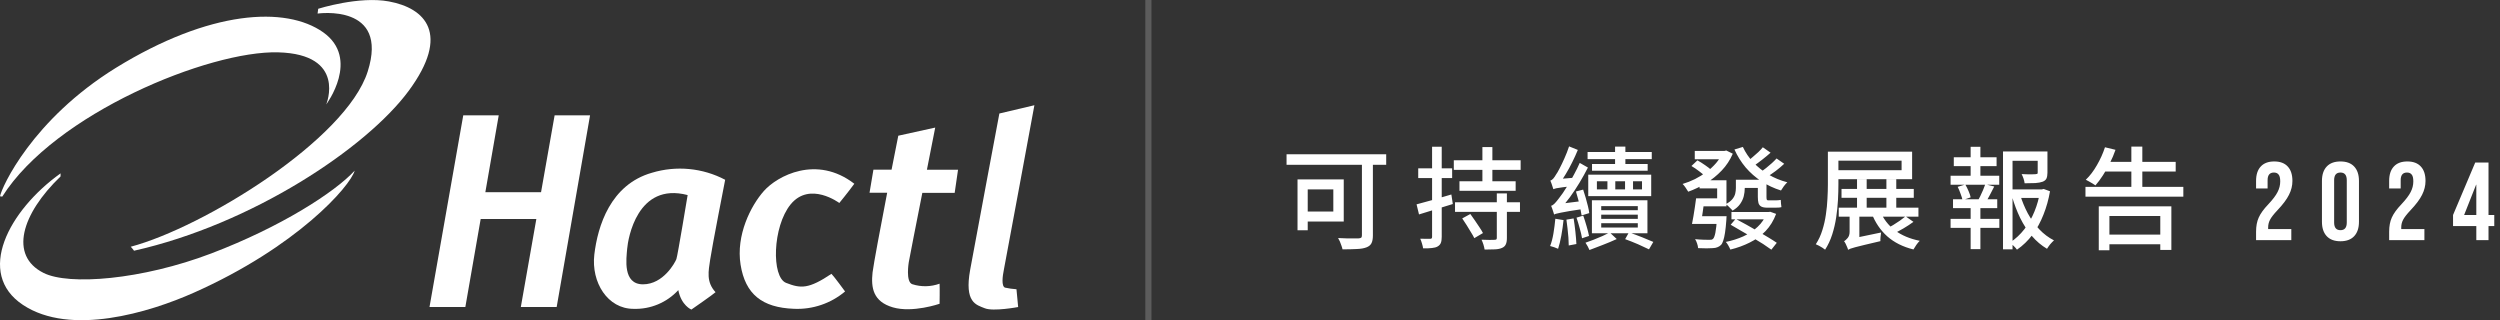 <svg width="406" height="52" viewBox="0 0 406 52" fill="none" xmlns="http://www.w3.org/2000/svg">
<rect x="0" y="0" width="406" height="52" fill="#333333" stroke="none"/>
<g clip-path="url(#clip0_3002_238)">
<path d="M52.488 5.246C46.417 0.955 34.061 1.624 18.817 11.02C5.224 19.432 0.287 30.379 0 31.877L0.368 31.929C8.9 18.433 34.01 8.192 45.179 8.5C56.349 8.809 52.982 16.956 52.982 16.956C52.982 16.956 58.537 9.551 52.488 5.246ZM9.836 28.153C1.385 34.206 -3.993 44.396 3.728 49.517C11.45 54.638 24.255 50.744 31.446 47.548C48.207 40.106 56.872 30.276 57.601 27.712C54.367 31.231 45.592 36.866 34.319 41.156C23.046 45.447 11.169 46.402 7.058 44.315C1.474 41.502 3.47 34.772 9.836 28.652V28.153Z" fill="white"/>
<path d="M21.234 40.069C33.096 36.895 56.194 22.701 59.716 11.608C63.238 0.514 51.575 2.204 51.575 2.204L51.678 1.425C51.678 1.425 58.309 -0.676 63.164 0.235C69.037 1.315 73.229 5.473 66.362 14.767C59.495 24.061 40.899 36.432 21.743 40.723C21.831 40.723 21.234 40.069 21.234 40.069Z" fill="white"/>
<path d="M90.071 18.727L87.868 31.209H78.821L80.994 18.727H75.233L69.751 49.862H75.572L78.062 35.566H87.102L84.582 49.862H90.403L95.826 18.727H90.071Z" fill="white"/>
<path d="M115.335 42.141C115.6 40.267 117.767 29.196 117.767 29.196C114.106 27.267 109.829 26.858 105.868 28.057C99.141 29.975 97.07 36.69 96.518 41.34C95.995 45.873 98.684 50.156 102.884 50.156C104.244 50.202 105.598 49.953 106.853 49.428C108.108 48.903 109.235 48.114 110.156 47.114C110.649 49.62 112.278 50.274 112.278 50.274C112.278 50.274 115.866 47.79 116.205 47.453C114.65 45.77 115.063 44.022 115.335 42.141ZM109.846 42.075C109.64 42.618 107.746 46.174 104.424 46.174C101.101 46.174 101.72 42.009 101.852 40.4C101.985 38.791 103.473 29.526 111.673 31.679C111.673 31.679 110.045 41.538 109.846 42.075Z" fill="white"/>
<path d="M138.742 29.842C132.598 25.104 126.217 28.586 124.066 31.003C121.914 33.42 119.505 38.203 120.271 42.993C121.038 47.783 123.778 49.958 128.936 50.149C131.96 50.288 134.926 49.283 137.239 47.335C137.239 47.335 135.478 44.918 135.029 44.47C131.345 46.931 130.063 46.887 127.661 45.939C125.259 44.991 125.451 36.814 128.398 33.192C131.515 29.387 136.304 32.965 136.304 32.965C136.304 32.965 137.659 31.319 138.742 29.842Z" fill="white"/>
<path d="M149.787 31.319H155.04L155.585 27.565H150.531L151.879 20.718L145.882 22.04L144.792 27.55H141.845L141.211 31.304H144.077C143.016 36.785 141.867 42.912 141.705 44.235C141.432 46.74 141.793 48.973 144.998 49.914C148.203 50.854 152.587 49.333 152.587 49.333C152.587 49.333 152.631 46.74 152.587 46.071C151.164 46.587 149.609 46.618 148.166 46.159C147.039 45.799 147.584 42.582 147.584 42.582C147.724 41.759 148.77 36.477 149.787 31.319Z" fill="white"/>
<path d="M157.56 43.786C156.58 49.157 158.54 49.495 159.925 50.06C161.31 50.626 165.348 49.862 165.348 49.862L165.075 46.975C164.448 46.932 163.825 46.844 163.211 46.71C162.607 46.475 162.806 44.874 163.034 43.772C163.263 42.67 167.986 17.088 167.986 17.088L162.298 18.433C162.298 18.433 158.54 38.416 157.56 43.786Z" fill="white"/>
</g>
<line opacity="0.2" x1="186.5" y1="-2.18557e-08" x2="186.5" y2="52" stroke="white"/>
<path d="M221.176 25.536H222.958V38.226C222.958 38.778 222.88 39.204 222.724 39.504C222.568 39.804 222.298 40.026 221.914 40.17C221.518 40.326 220.996 40.416 220.348 40.44C219.7 40.476 218.926 40.494 218.026 40.494C217.99 40.314 217.93 40.11 217.846 39.882C217.774 39.666 217.69 39.444 217.594 39.216C217.498 39 217.402 38.814 217.306 38.658C217.774 38.682 218.23 38.7 218.674 38.712C219.13 38.712 219.532 38.712 219.88 38.712C220.24 38.712 220.492 38.712 220.636 38.712C220.828 38.7 220.966 38.664 221.05 38.604C221.134 38.532 221.176 38.4 221.176 38.208V25.536ZM210.718 29.136H212.374V37.398H210.718V29.136ZM211.42 29.136H218.224V35.976H211.42V34.356H216.532V30.756H211.42V29.136ZM208.936 25.05H225.118V26.76H208.936V25.05ZM237.016 29.442H246.142V30.99H237.016V29.442ZM236.296 32.844H246.844V34.41H236.296V32.844ZM236.098 26.022H246.952V27.588H236.098V26.022ZM240.742 23.88H242.362V30.36H240.742V23.88ZM243.082 31.404H244.72V38.64C244.72 39.096 244.66 39.444 244.54 39.684C244.432 39.936 244.228 40.128 243.928 40.26C243.64 40.392 243.262 40.47 242.794 40.494C242.326 40.518 241.762 40.53 241.102 40.53C241.066 40.29 241 40.014 240.904 39.702C240.808 39.402 240.706 39.144 240.598 38.928C241.066 38.94 241.504 38.952 241.912 38.964C242.332 38.964 242.608 38.958 242.74 38.946C242.884 38.934 242.974 38.91 243.01 38.874C243.058 38.826 243.082 38.742 243.082 38.622V31.404ZM237.466 35.472L238.78 34.752C239.02 35.076 239.266 35.424 239.518 35.796C239.782 36.168 240.028 36.534 240.256 36.894C240.496 37.242 240.688 37.56 240.832 37.848L239.428 38.676C239.296 38.4 239.116 38.082 238.888 37.722C238.672 37.35 238.438 36.966 238.186 36.57C237.946 36.174 237.706 35.808 237.466 35.472ZM230.05 33.186C230.758 33.006 231.616 32.772 232.624 32.484C233.644 32.196 234.67 31.896 235.702 31.584L235.936 33.132C234.988 33.42 234.034 33.714 233.074 34.014C232.114 34.314 231.238 34.584 230.446 34.824L230.05 33.186ZM230.32 27.336H235.828V28.92H230.32V27.336ZM232.57 23.826H234.136V38.46C234.136 38.88 234.088 39.21 233.992 39.45C233.896 39.69 233.722 39.882 233.47 40.026C233.242 40.158 232.936 40.242 232.552 40.278C232.168 40.326 231.688 40.344 231.112 40.332C231.088 40.128 231.028 39.87 230.932 39.558C230.848 39.258 230.752 38.994 230.644 38.766C231.016 38.778 231.352 38.784 231.652 38.784C231.952 38.784 232.156 38.784 232.264 38.784C232.372 38.784 232.45 38.76 232.498 38.712C232.546 38.664 232.57 38.58 232.57 38.46V23.826ZM257.824 24.69H268.246V25.842H257.824V24.69ZM258.544 26.634H267.58V27.732H258.544V26.634ZM262.288 23.808H263.962V27.264H262.288V23.808ZM259.336 29.442V30.756H266.662V29.442H259.336ZM257.932 28.362H268.156V31.854H257.932V28.362ZM260.038 34.86V35.544H265.978V34.86H260.038ZM260.038 36.246V36.948H265.978V36.246H260.038ZM260.038 33.474V34.14H265.978V33.474H260.038ZM258.526 32.52H267.544V37.884H258.526V32.52ZM263.926 38.838L264.538 37.74C265.246 37.98 265.96 38.244 266.68 38.532C267.4 38.82 268.006 39.072 268.498 39.288L267.796 40.494C267.316 40.254 266.722 39.978 266.014 39.666C265.318 39.366 264.622 39.09 263.926 38.838ZM261.424 37.758L262.558 38.82C261.862 39.144 261.106 39.462 260.29 39.774C259.486 40.086 258.766 40.362 258.13 40.602C258.058 40.434 257.962 40.236 257.842 40.008C257.722 39.78 257.602 39.582 257.482 39.414C257.89 39.27 258.334 39.108 258.814 38.928C259.294 38.736 259.768 38.538 260.236 38.334C260.704 38.118 261.1 37.926 261.424 37.758ZM261.046 28.74H262.324V31.458H261.046V28.74ZM263.908 28.74H265.204V31.44H263.908V28.74ZM255.934 31.098L257.104 30.792C257.248 31.212 257.386 31.656 257.518 32.124C257.65 32.592 257.77 33.042 257.878 33.474C257.986 33.906 258.058 34.284 258.094 34.608L256.852 34.986C256.804 34.65 256.732 34.26 256.636 33.816C256.552 33.372 256.444 32.91 256.312 32.43C256.192 31.95 256.066 31.506 255.934 31.098ZM254.386 35.67L255.556 35.472C255.664 36.132 255.76 36.852 255.844 37.632C255.928 38.4 255.982 39.066 256.006 39.63L254.764 39.864C254.764 39.48 254.746 39.048 254.71 38.568C254.674 38.088 254.626 37.596 254.566 37.092C254.506 36.588 254.446 36.114 254.386 35.67ZM252.586 35.526L253.918 35.742C253.834 36.57 253.714 37.41 253.558 38.262C253.402 39.114 253.228 39.828 253.036 40.404C252.892 40.332 252.682 40.248 252.406 40.152C252.142 40.068 251.92 40.002 251.74 39.954C251.968 39.378 252.148 38.694 252.28 37.902C252.412 37.098 252.514 36.306 252.586 35.526ZM252.262 30.72C252.238 30.624 252.196 30.492 252.136 30.324C252.076 30.144 252.016 29.964 251.956 29.784C251.896 29.604 251.836 29.454 251.776 29.334C251.932 29.286 252.088 29.178 252.244 29.01C252.4 28.83 252.556 28.602 252.712 28.326C252.844 28.158 253.03 27.84 253.27 27.372C253.522 26.892 253.786 26.34 254.062 25.716C254.35 25.08 254.602 24.432 254.818 23.772L256.24 24.348C255.964 25.02 255.658 25.692 255.322 26.364C254.998 27.024 254.65 27.66 254.278 28.272C253.918 28.872 253.558 29.418 253.198 29.91V29.946C253.198 29.946 253.15 29.97 253.054 30.018C252.97 30.066 252.862 30.132 252.73 30.216C252.598 30.3 252.484 30.39 252.388 30.486C252.304 30.57 252.262 30.648 252.262 30.72ZM252.262 30.72L252.226 29.532L252.964 29.082L256.042 28.83C256.006 29.034 255.976 29.268 255.952 29.532C255.928 29.784 255.91 29.994 255.898 30.162C254.974 30.258 254.266 30.342 253.774 30.414C253.294 30.474 252.946 30.528 252.73 30.576C252.526 30.624 252.37 30.672 252.262 30.72ZM252.388 34.842C252.364 34.734 252.322 34.596 252.262 34.428C252.202 34.248 252.142 34.068 252.082 33.888C252.022 33.696 251.962 33.54 251.902 33.42C252.094 33.372 252.292 33.24 252.496 33.024C252.7 32.808 252.928 32.532 253.18 32.196C253.324 32.028 253.528 31.752 253.792 31.368C254.056 30.984 254.35 30.528 254.674 30C254.998 29.472 255.322 28.902 255.646 28.29C255.982 27.678 256.282 27.066 256.546 26.454L257.878 27.21C257.458 28.038 257.002 28.86 256.51 29.676C256.018 30.492 255.502 31.272 254.962 32.016C254.422 32.748 253.876 33.414 253.324 34.014V34.068C253.324 34.068 253.276 34.092 253.18 34.14C253.096 34.188 252.988 34.254 252.856 34.338C252.724 34.41 252.61 34.494 252.514 34.59C252.43 34.674 252.388 34.758 252.388 34.842ZM252.388 34.842L252.334 33.618L253.072 33.132L257.266 32.61C257.23 32.802 257.2 33.03 257.176 33.294C257.164 33.558 257.164 33.768 257.176 33.924C256.216 34.068 255.442 34.188 254.854 34.284C254.278 34.38 253.822 34.464 253.486 34.536C253.162 34.596 252.922 34.65 252.766 34.698C252.61 34.734 252.484 34.782 252.388 34.842ZM256.024 35.346L257.122 35.022C257.302 35.538 257.482 36.108 257.662 36.732C257.842 37.344 257.974 37.872 258.058 38.316L256.924 38.694C256.852 38.238 256.726 37.698 256.546 37.074C256.378 36.45 256.204 35.874 256.024 35.346ZM282.538 29.19H286.228V30.522H282.538V29.19ZM281.188 34.428H287.272V35.616H281.188V34.428ZM275.23 24.51H280.234V25.86H275.23V24.51ZM279.766 24.51H280.054L280.342 24.438L281.404 24.96C280.96 25.992 280.36 26.904 279.604 27.696C278.848 28.488 278.002 29.172 277.066 29.748C276.13 30.312 275.164 30.774 274.168 31.134C274.06 30.942 273.916 30.72 273.736 30.468C273.568 30.216 273.406 30.018 273.25 29.874C273.934 29.67 274.606 29.406 275.266 29.082C275.926 28.746 276.55 28.362 277.138 27.93C277.726 27.486 278.248 27 278.704 26.472C279.16 25.932 279.514 25.368 279.766 24.78V24.51ZM283.042 23.862C283.462 24.774 284.026 25.608 284.734 26.364C285.442 27.12 286.264 27.78 287.2 28.344C288.136 28.896 289.156 29.316 290.26 29.604C290.092 29.76 289.906 29.97 289.702 30.234C289.51 30.498 289.354 30.732 289.234 30.936C288.082 30.576 287.02 30.078 286.048 29.442C285.088 28.806 284.236 28.056 283.492 27.192C282.76 26.316 282.154 25.344 281.674 24.276L283.042 23.862ZM286.282 23.916L287.542 24.798C287.11 25.182 286.648 25.566 286.156 25.95C285.664 26.334 285.214 26.664 284.806 26.94L283.816 26.166C284.08 25.974 284.362 25.746 284.662 25.482C284.974 25.218 285.274 24.954 285.562 24.69C285.85 24.414 286.09 24.156 286.282 23.916ZM288.514 25.734L289.756 26.598C289.336 26.994 288.874 27.384 288.37 27.768C287.866 28.14 287.398 28.458 286.966 28.722L285.94 27.948C286.216 27.756 286.51 27.534 286.822 27.282C287.146 27.018 287.458 26.754 287.758 26.49C288.058 26.214 288.31 25.962 288.514 25.734ZM276.004 29.28H280.378V33.51H278.866V30.594H276.004V29.28ZM275.446 32.214H276.832C276.748 32.91 276.646 33.642 276.526 34.41C276.418 35.178 276.31 35.832 276.202 36.372H274.78C274.864 36 274.942 35.58 275.014 35.112C275.098 34.632 275.176 34.14 275.248 33.636C275.332 33.132 275.398 32.658 275.446 32.214ZM278.848 35.112H280.396C280.396 35.112 280.39 35.19 280.378 35.346C280.378 35.502 280.372 35.628 280.36 35.724C280.3 36.552 280.228 37.242 280.144 37.794C280.06 38.334 279.964 38.76 279.856 39.072C279.76 39.396 279.634 39.636 279.478 39.792C279.298 39.96 279.106 40.08 278.902 40.152C278.71 40.236 278.464 40.284 278.164 40.296C277.924 40.32 277.588 40.332 277.156 40.332C276.724 40.332 276.262 40.32 275.77 40.296C275.758 40.068 275.704 39.816 275.608 39.54C275.524 39.276 275.416 39.042 275.284 38.838C275.752 38.886 276.196 38.916 276.616 38.928C277.048 38.94 277.354 38.946 277.534 38.946C277.69 38.946 277.822 38.94 277.93 38.928C278.038 38.904 278.128 38.856 278.2 38.784C278.344 38.652 278.47 38.322 278.578 37.794C278.686 37.266 278.776 36.438 278.848 35.31V35.112ZM281.908 29.19H283.348V30.576C283.348 30.996 283.294 31.428 283.186 31.872C283.078 32.304 282.88 32.724 282.592 33.132C282.316 33.528 281.908 33.888 281.368 34.212C281.308 34.116 281.206 34.002 281.062 33.87C280.93 33.726 280.792 33.588 280.648 33.456C280.516 33.324 280.396 33.222 280.288 33.15C280.768 32.886 281.122 32.61 281.35 32.322C281.578 32.034 281.728 31.74 281.8 31.44C281.872 31.128 281.908 30.828 281.908 30.54V29.19ZM286.912 34.428H287.218L287.488 34.392L288.442 34.734C288.034 35.826 287.464 36.756 286.732 37.524C286 38.28 285.148 38.898 284.176 39.378C283.204 39.87 282.148 40.254 281.008 40.53C280.936 40.35 280.828 40.134 280.684 39.882C280.552 39.63 280.414 39.432 280.27 39.288C281.278 39.084 282.226 38.784 283.114 38.388C284.002 37.98 284.776 37.464 285.436 36.84C286.108 36.216 286.6 35.484 286.912 34.644V34.428ZM276.058 32.214H279.406V33.51H275.824L276.058 32.214ZM275.536 35.112H279.28V36.372H275.302L275.536 35.112ZM274.69 26.958L275.662 26.04C276.058 26.256 276.478 26.52 276.922 26.832C277.366 27.132 277.708 27.402 277.948 27.642L276.922 28.65C276.694 28.398 276.364 28.116 275.932 27.804C275.512 27.48 275.098 27.198 274.69 26.958ZM285.472 29.208H286.876V31.98C286.876 32.196 286.894 32.346 286.93 32.43C286.966 32.502 287.044 32.538 287.164 32.538C287.236 32.538 287.35 32.538 287.506 32.538C287.662 32.538 287.818 32.538 287.974 32.538C288.13 32.538 288.244 32.538 288.316 32.538C288.436 32.538 288.586 32.532 288.766 32.52C288.946 32.508 289.09 32.49 289.198 32.466C289.21 32.634 289.222 32.832 289.234 33.06C289.258 33.276 289.282 33.468 289.306 33.636C289.198 33.672 289.054 33.696 288.874 33.708C288.694 33.72 288.514 33.726 288.334 33.726C288.274 33.726 288.178 33.726 288.046 33.726C287.926 33.726 287.794 33.726 287.65 33.726C287.518 33.726 287.392 33.726 287.272 33.726C287.152 33.726 287.062 33.726 287.002 33.726C286.582 33.726 286.258 33.666 286.03 33.546C285.814 33.426 285.664 33.24 285.58 32.988C285.508 32.724 285.472 32.382 285.472 31.962V29.208ZM281.062 36.498L281.872 35.544C282.412 35.832 282.988 36.144 283.6 36.48C284.212 36.816 284.824 37.164 285.436 37.524C286.048 37.872 286.624 38.214 287.164 38.55C287.704 38.874 288.166 39.168 288.55 39.432L287.668 40.548C287.308 40.284 286.864 39.978 286.336 39.63C285.808 39.294 285.238 38.946 284.626 38.586C284.026 38.214 283.414 37.854 282.79 37.506C282.178 37.146 281.602 36.81 281.062 36.498ZM299.062 30.684H310.798V32.124H299.062V30.684ZM298.612 33.726H311.554V35.184H298.612V33.726ZM301.582 29.118H303.148V34.482H301.582V29.118ZM306.352 29.118H307.954V34.446H306.352V29.118ZM296.848 24.636H298.558V29.946C298.558 30.714 298.534 31.56 298.486 32.484C298.438 33.396 298.342 34.332 298.198 35.292C298.054 36.252 297.838 37.182 297.55 38.082C297.262 38.982 296.878 39.804 296.398 40.548C296.29 40.452 296.14 40.344 295.948 40.224C295.768 40.116 295.582 40.008 295.39 39.9C295.198 39.804 295.03 39.726 294.886 39.666C295.342 38.97 295.696 38.208 295.948 37.38C296.212 36.552 296.404 35.706 296.524 34.842C296.656 33.966 296.74 33.114 296.776 32.286C296.824 31.446 296.848 30.666 296.848 29.946V24.636ZM297.874 24.636H310.528V29.1H297.874V27.642H308.818V26.094H297.874V24.636ZM305.344 34.284C305.848 35.532 306.64 36.57 307.72 37.398C308.812 38.214 310.162 38.784 311.77 39.108C311.59 39.276 311.404 39.498 311.212 39.774C311.02 40.05 310.864 40.296 310.744 40.512C309.04 40.092 307.624 39.384 306.496 38.388C305.38 37.392 304.528 36.132 303.94 34.608L305.344 34.284ZM309.466 35.13L310.744 36.03C310.252 36.39 309.712 36.744 309.124 37.092C308.536 37.428 308.002 37.716 307.522 37.956L306.424 37.128C306.748 36.96 307.096 36.762 307.468 36.534C307.84 36.306 308.2 36.072 308.548 35.832C308.896 35.58 309.202 35.346 309.466 35.13ZM300.124 40.566L300.07 39.288L300.736 38.748L305.488 37.758C305.452 37.974 305.422 38.22 305.398 38.496C305.374 38.772 305.368 38.994 305.38 39.162C304.312 39.414 303.448 39.618 302.788 39.774C302.14 39.942 301.636 40.068 301.276 40.152C300.928 40.248 300.67 40.326 300.502 40.386C300.346 40.446 300.22 40.506 300.124 40.566ZM300.124 40.566C300.1 40.434 300.046 40.278 299.962 40.098C299.89 39.93 299.812 39.756 299.728 39.576C299.644 39.408 299.56 39.276 299.476 39.18C299.656 39.072 299.848 38.898 300.052 38.658C300.268 38.406 300.376 38.07 300.376 37.65V34.392L301.96 34.446V38.82C301.96 38.82 301.9 38.862 301.78 38.946C301.66 39.018 301.504 39.12 301.312 39.252C301.132 39.384 300.952 39.528 300.772 39.684C300.592 39.84 300.436 39.996 300.304 40.152C300.184 40.308 300.124 40.446 300.124 40.566ZM326.08 30.756H331.804V32.142H326.08V30.756ZM325.288 24.6H331.786V26.112H326.836V40.494H325.288V24.6ZM330.922 24.6H332.506V28.056C332.506 28.44 332.452 28.752 332.344 28.992C332.236 29.22 332.026 29.394 331.714 29.514C331.414 29.622 331.024 29.694 330.544 29.73C330.064 29.754 329.482 29.766 328.798 29.766C328.774 29.526 328.714 29.268 328.618 28.992C328.522 28.716 328.42 28.476 328.312 28.272C328.648 28.284 328.966 28.296 329.266 28.308C329.578 28.308 329.848 28.308 330.076 28.308C330.304 28.308 330.466 28.302 330.562 28.29C330.706 28.278 330.802 28.26 330.85 28.236C330.898 28.2 330.922 28.134 330.922 28.038V24.6ZM328.06 31.602C328.384 32.67 328.804 33.69 329.32 34.662C329.848 35.622 330.466 36.48 331.174 37.236C331.894 37.992 332.692 38.592 333.568 39.036C333.388 39.192 333.184 39.402 332.956 39.666C332.74 39.942 332.566 40.188 332.434 40.404C331.522 39.864 330.7 39.168 329.968 38.316C329.248 37.464 328.618 36.492 328.078 35.4C327.55 34.308 327.112 33.156 326.764 31.944L328.06 31.602ZM331.3 30.756H331.606L331.894 30.684L332.92 31.062C332.692 32.394 332.338 33.66 331.858 34.86C331.39 36.06 330.796 37.146 330.076 38.118C329.356 39.078 328.516 39.888 327.556 40.548C327.424 40.356 327.244 40.152 327.016 39.936C326.8 39.72 326.602 39.54 326.422 39.396C327.31 38.808 328.09 38.082 328.762 37.218C329.434 36.342 329.98 35.382 330.4 34.338C330.832 33.282 331.132 32.208 331.3 31.116V30.756ZM317.296 25.536H324.244V26.976H317.296V25.536ZM316.774 35.544H324.694V37.002H316.774V35.544ZM316.774 28.542H324.676V30H316.774V28.542ZM317.17 32.358H324.352V33.798H317.17V32.358ZM320.032 23.844H321.616V29.064H320.032V23.844ZM320.032 32.934H321.616V40.458H320.032V32.934ZM322.408 29.928L323.866 30.288C323.614 30.804 323.35 31.314 323.074 31.818C322.81 32.322 322.552 32.76 322.3 33.132L321.076 32.772C321.244 32.52 321.412 32.226 321.58 31.89C321.748 31.554 321.904 31.212 322.048 30.864C322.192 30.516 322.312 30.204 322.408 29.928ZM317.926 30.342L319.168 29.964C319.36 30.3 319.54 30.666 319.708 31.062C319.876 31.446 319.984 31.776 320.032 32.052L318.718 32.502C318.658 32.214 318.55 31.866 318.394 31.458C318.25 31.038 318.094 30.666 317.926 30.342ZM338.68 30.342H354.574V31.944H338.68V30.342ZM341.614 26.292H353.332V27.858H341.614V26.292ZM341.74 38.1H351.676V39.666H341.74V38.1ZM346.132 23.808H347.914V31.296H346.132V23.808ZM340.84 33.51H352.63V40.584H350.83V35.076H342.568V40.638H340.84V33.51ZM341.848 23.916L343.558 24.33C343.306 25.062 343 25.782 342.64 26.49C342.292 27.198 341.914 27.864 341.506 28.488C341.11 29.1 340.708 29.64 340.3 30.108C340.18 30.024 340.024 29.922 339.832 29.802C339.64 29.682 339.442 29.568 339.238 29.46C339.046 29.34 338.878 29.25 338.734 29.19C339.394 28.566 339.994 27.78 340.534 26.832C341.086 25.884 341.524 24.912 341.848 23.916ZM366.385 37.632C366.385 36.732 366.529 35.964 366.817 35.328C367.105 34.68 367.621 33.966 368.365 33.186C369.097 32.406 369.601 31.74 369.877 31.188C370.165 30.636 370.309 30.06 370.309 29.46C370.309 28.92 370.219 28.548 370.039 28.344C369.871 28.128 369.619 28.02 369.283 28.02C368.599 28.02 368.257 28.434 368.257 29.262V30.612H366.385V29.388C366.385 28.368 366.637 27.588 367.141 27.048C367.645 26.496 368.377 26.22 369.337 26.22C370.297 26.22 371.029 26.496 371.533 27.048C372.037 27.588 372.289 28.368 372.289 29.388C372.289 30.156 372.103 30.906 371.731 31.638C371.371 32.37 370.741 33.21 369.841 34.158C369.253 34.782 368.857 35.292 368.653 35.688C368.449 36.072 368.347 36.486 368.347 36.93V37.2H372.109V39H366.385V37.632ZM380.09 39.18C379.118 39.18 378.374 38.904 377.858 38.352C377.342 37.8 377.084 37.02 377.084 36.012V29.388C377.084 28.38 377.342 27.6 377.858 27.048C378.374 26.496 379.118 26.22 380.09 26.22C381.062 26.22 381.806 26.496 382.322 27.048C382.838 27.6 383.096 28.38 383.096 29.388V36.012C383.096 37.02 382.838 37.8 382.322 38.352C381.806 38.904 381.062 39.18 380.09 39.18ZM380.09 37.38C380.774 37.38 381.116 36.966 381.116 36.138V29.262C381.116 28.434 380.774 28.02 380.09 28.02C379.406 28.02 379.064 28.434 379.064 29.262V36.138C379.064 36.966 379.406 37.38 380.09 37.38ZM387.999 37.632C387.999 36.732 388.143 35.964 388.431 35.328C388.719 34.68 389.235 33.966 389.979 33.186C390.711 32.406 391.215 31.74 391.491 31.188C391.779 30.636 391.923 30.06 391.923 29.46C391.923 28.92 391.833 28.548 391.653 28.344C391.485 28.128 391.233 28.02 390.897 28.02C390.213 28.02 389.871 28.434 389.871 29.262V30.612H387.999V29.388C387.999 28.368 388.251 27.588 388.755 27.048C389.259 26.496 389.991 26.22 390.951 26.22C391.911 26.22 392.643 26.496 393.147 27.048C393.651 27.588 393.903 28.368 393.903 29.388C393.903 30.156 393.717 30.906 393.345 31.638C392.985 32.37 392.355 33.21 391.455 34.158C390.867 34.782 390.471 35.292 390.267 35.688C390.063 36.072 389.961 36.486 389.961 36.93V37.2H393.723V39H387.999V37.632ZM402.154 36.714H398.374V34.914L401.974 26.4H404.134V34.914H405.07V36.714H404.134V39H402.154V36.714ZM402.154 34.914V30H402.118L400.174 34.914H402.154Z" fill="white"/>
<defs>
<clipPath id="clip0_3002_238">
<rect width="168" height="52" fill="white"/>
</clipPath>
</defs>
</svg>
